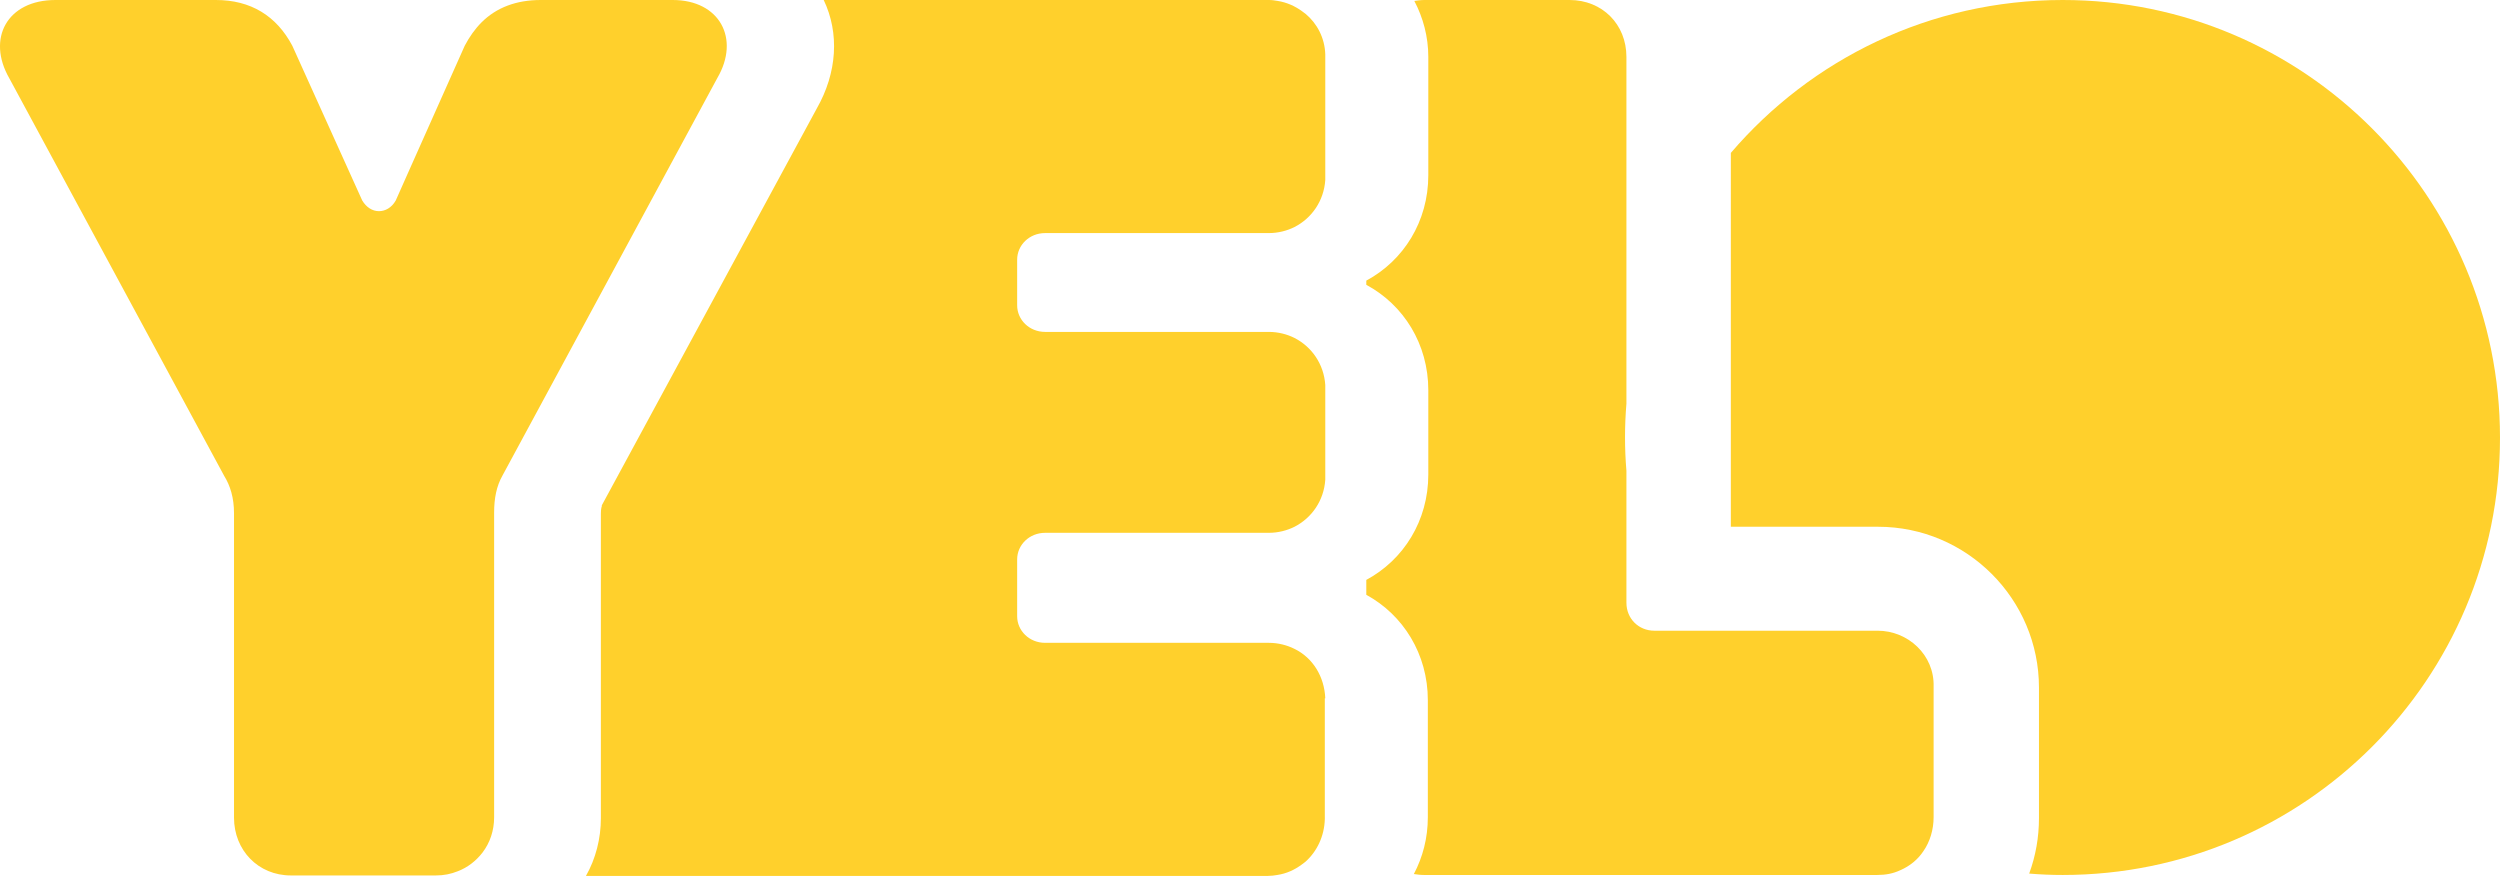 <?xml version="1.0" encoding="utf-8"?>
<!-- Generator: Adobe Illustrator 28.3.0, SVG Export Plug-In . SVG Version: 6.00 Build 0)  -->
<svg version="1.1" id="Layer_1" xmlns="http://www.w3.org/2000/svg" xmlns:xlink="http://www.w3.org/1999/xlink" x="0px" y="0px"
	 viewBox="0 0 536.3 187.9" style="enable-background:new 0 0 536.3 187.9;" xml:space="preserve">
<style type="text/css">
	.st0{fill:#FFD02C;}
	.st1{fill:#000606;}
</style>
<g>
	<path class="st0" d="M442.5,0c-28.5,0-54,12.7-71.2,32.8V113h31.6c19,0,34.5,15.5,34.5,34.5v28c0,4.1-0.7,8.1-2.1,11.9
		c2.4,0.2,4.8,0.3,7.2,0.3c51.8,0,93.8-42,93.8-93.8S494.3,0,442.5,0"/>
	<path class="st0" d="M284.3,149.8c-0.2-4.7-2.7-8.7-6.6-10.6c-1.6-0.8-3.5-1.3-5.5-1.3h-1.1h-0.2h-46.7c-3.4,0-6-2.6-6-5.7V120
		c0-3.1,2.6-5.7,6-5.7h46.7h0.2h1.1c2,0,3.9-0.5,5.5-1.3c3.7-1.9,6.3-5.6,6.6-10.1V82.6c-0.3-4.5-2.9-8.2-6.6-10.1
		c-1.6-0.8-3.5-1.3-5.5-1.3h-1.1h-0.2h-46.7c-3.4,0-6-2.6-6-5.7v-9.8c0-3.1,2.6-5.7,6-5.7h46.7h0.2h1.1c2,0,3.9-0.5,5.5-1.3
		c3.7-1.9,6.3-5.6,6.6-10.1V12.2c0-0.2,0-0.3,0-0.5c-0.1-3.6-1.8-6.7-4.2-8.7c-0.3-0.2-0.5-0.4-0.8-0.6c-1.5-1.1-3.3-1.9-5.2-2.2
		c-0.6-0.1-1.2-0.2-1.9-0.2h-95.5c3.4,7.1,2.9,15.6-1.5,23.3l-46.1,85.1l0,0.1l0,0.1c0,0-0.2,0.4-0.2,1.6v65.3
		c0,4.4-1.1,8.7-3.2,12.4h146.3c0.7,0,1.4-0.1,2-0.2c2-0.3,3.7-1.1,5.2-2.2c0.3-0.2,0.5-0.4,0.8-0.6c2.5-2.2,4.1-5.5,4.2-9.2
		c0-0.1,0-0.2,0-0.3V149.8z"/>
	<path class="st0" d="M144.3,0H116c-5.2,0-9.5,1.6-12.7,4.8c-1.4,1.4-2.6,3.1-3.6,5l-5.4,12.1l-6.6,14.8L84.9,43
		c-0.9,1.6-2.3,2.3-3.6,2.3c-1.4,0-2.7-0.8-3.6-2.3l-15-33.2C59.3,3.4,53.8,0,46.3,0H11.9C1.5,0-2.9,8.3,2,16.8l46.1,85.3
		c1.3,2.1,2.1,4.7,2.1,8v65.3c0,7,5.2,12.4,12.2,12.4h28.5h2.6c1.7,0,3.2-0.3,4.7-0.9c2.1-0.8,3.9-2.2,5.3-4
		c1.6-2.1,2.5-4.7,2.5-7.6v-65.3c0-3.1,0.5-5.7,1.8-8l46.1-85.3C158.8,8.3,154.4,0,144.3,0"/>
	<path class="st0" d="M402.8,135.3h-44.5h-3.4c-3.4,0-6-2.6-6-6V101c-0.2-2.4-0.3-4.8-0.3-7.2c0-2.4,0.1-4.8,0.3-7.2V32.3V12.2
		c0-7-5.2-12.2-12.2-12.2h-31.1c-0.8,0-1.5,0.1-2.2,0.2c1.9,3.6,3,7.7,3,12v25.4c0,9.9-5.3,18.3-13.3,22.6v0.9
		c8,4.3,13.3,12.7,13.3,22.6v18.1c0,9.9-5.3,18.3-13.3,22.6v3.2c7.9,4.3,13.2,12.7,13.2,22.6v25.1c0,4.5-1.1,8.6-3,12.2
		c0.7,0.1,1.4,0.2,2.2,0.2h97.2c1.8,0,3.4-0.3,4.9-1c2.1-0.9,3.8-2.3,5-4.1c1.4-2,2.2-4.6,2.2-7.3v-28
		C415,140.5,409.3,135.3,402.8,135.3"/>
</g>
</svg>
